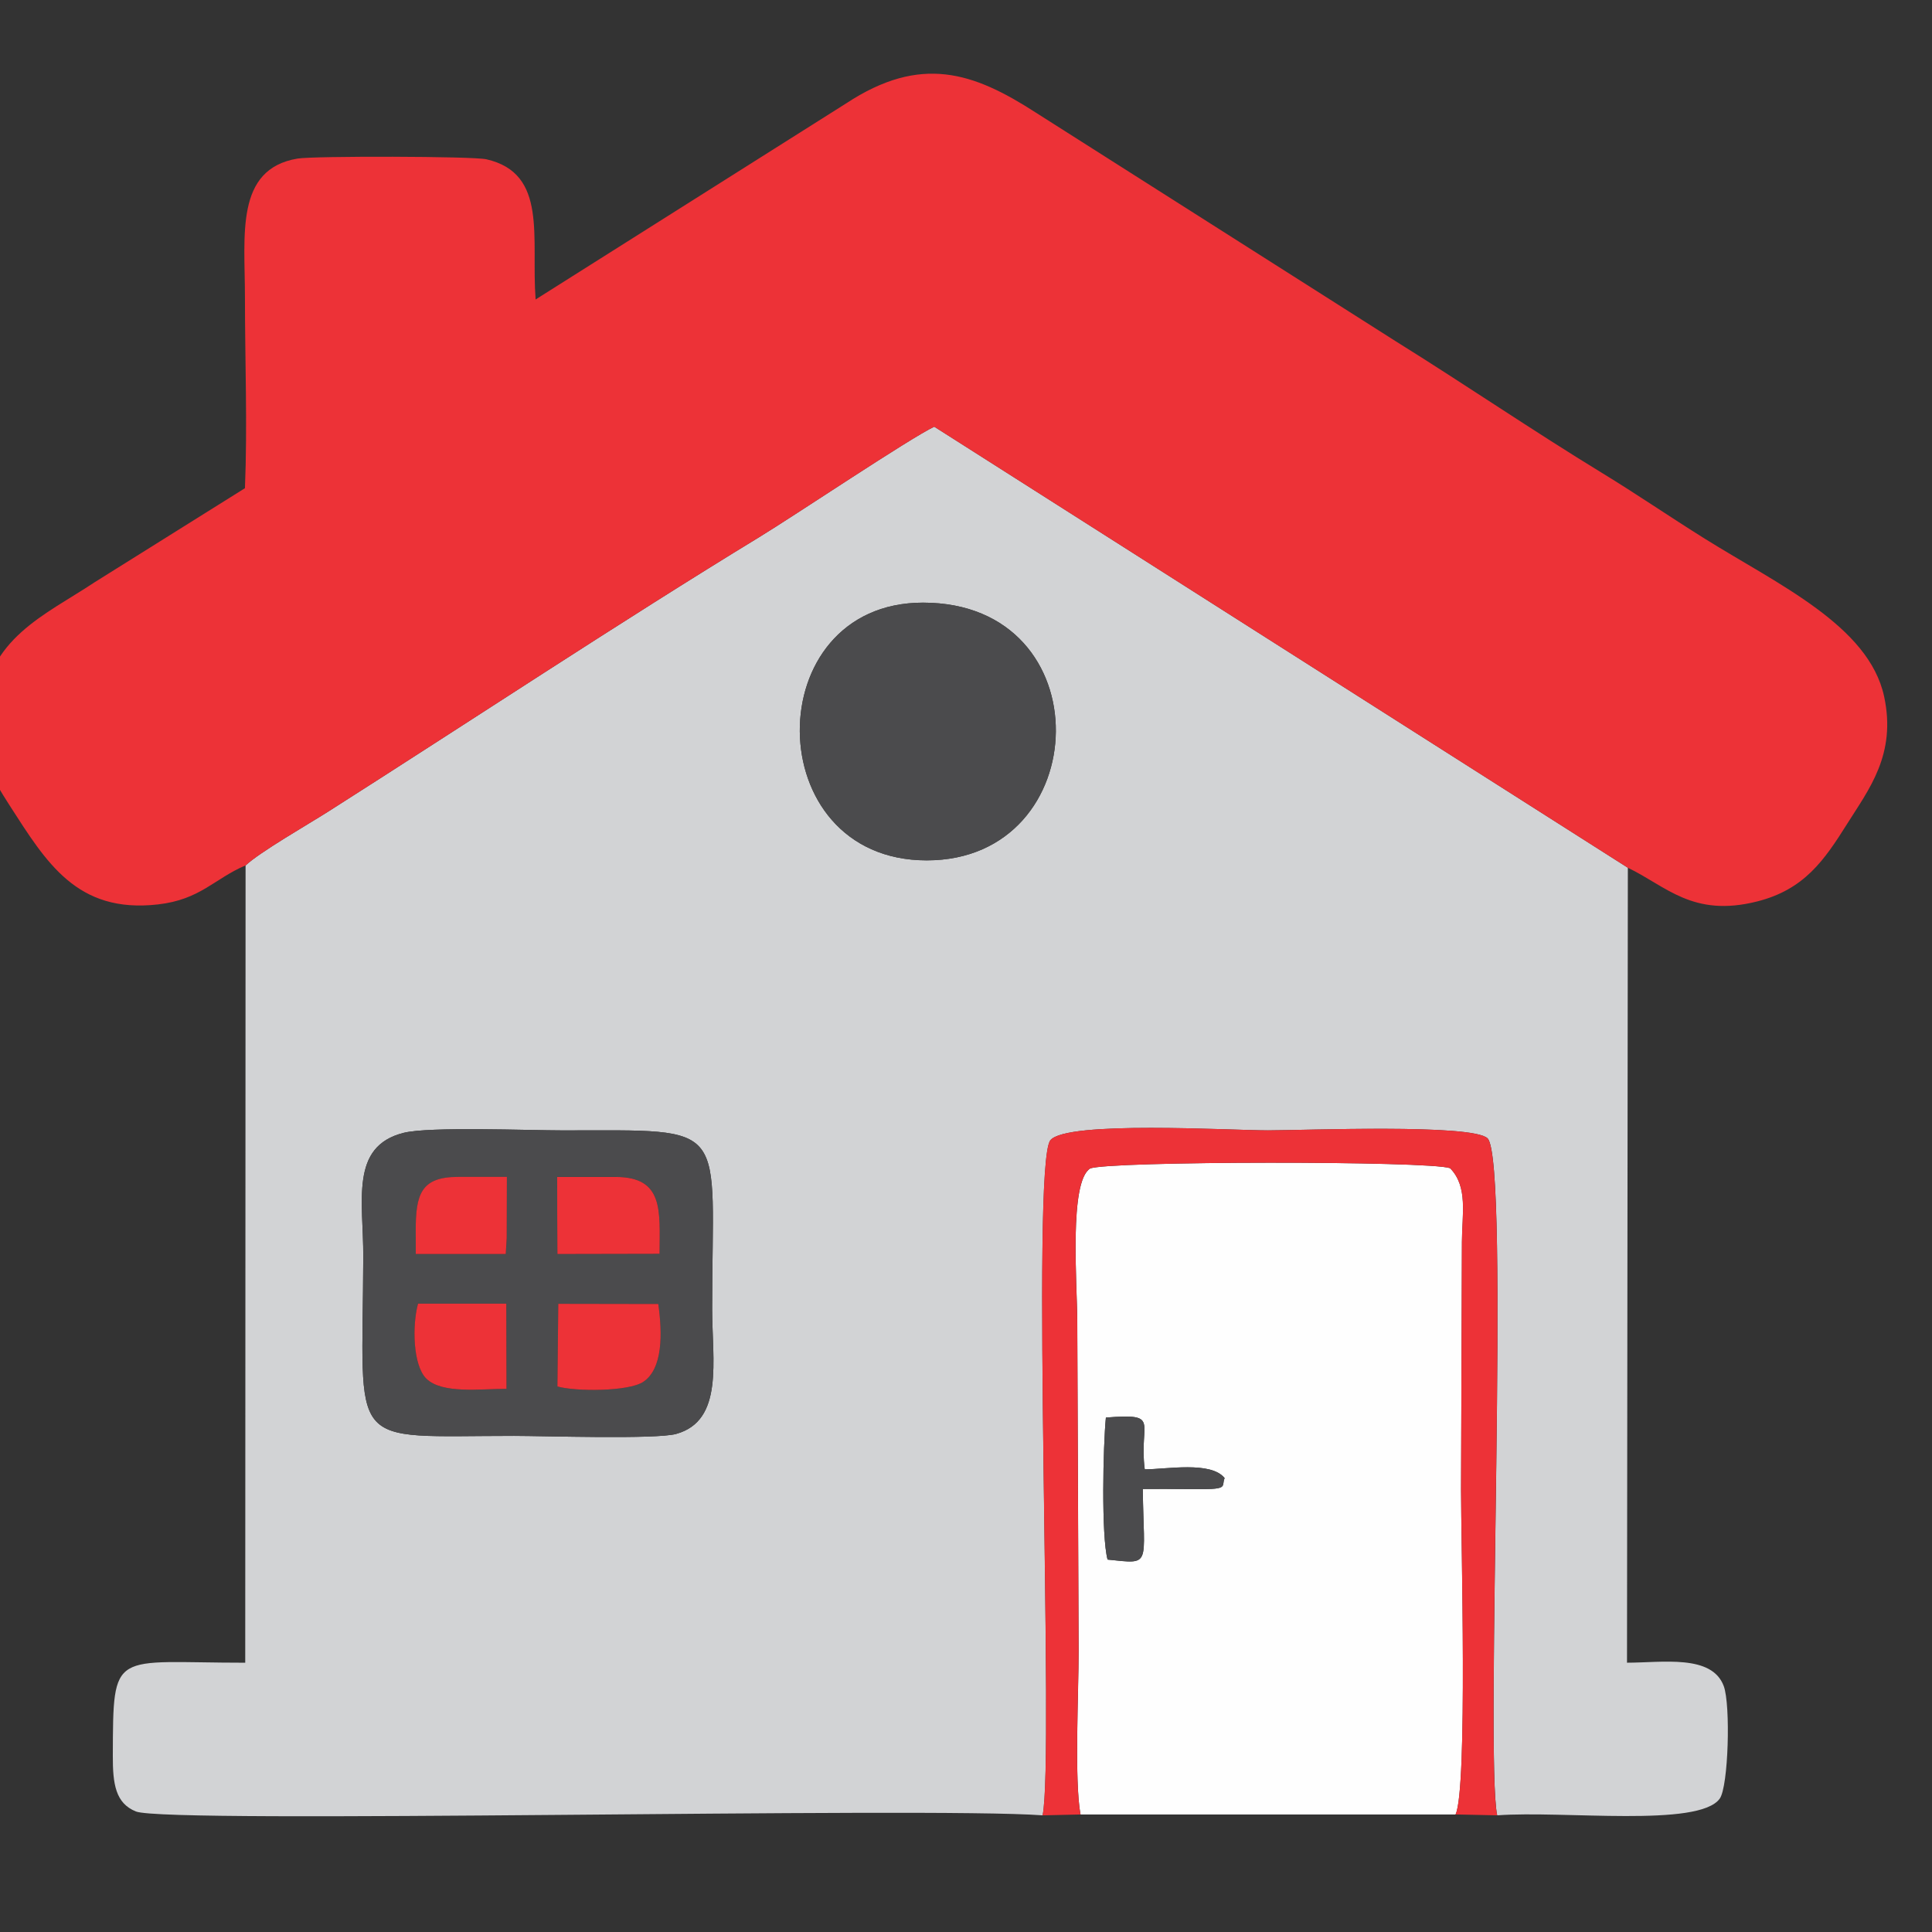 <?xml version="1.0" encoding="UTF-8"?>
<!DOCTYPE svg PUBLIC "-//W3C//DTD SVG 1.1//EN" "http://www.w3.org/Graphics/SVG/1.1/DTD/svg11.dtd">
<!-- Creator: CorelDRAW 2021.5 -->
<svg xmlns="http://www.w3.org/2000/svg" xml:space="preserve" width="0.667in" height="0.667in" version="1.1" style="shape-rendering:geometricPrecision; text-rendering:geometricPrecision; image-rendering:optimizeQuality; fill-rule:evenodd; clip-rule:evenodd"
viewBox="0 0 666.66 666.66"
 xmlns:xlink="http://www.w3.org/1999/xlink"
 xmlns:xodm="http://www.corel.com/coreldraw/odm/2003">
 <rect x="0" y="0" width="666.66" height="666.66" fill="#333333" stroke="none"/>
 <defs>
  <style type="text/css">
   <![CDATA[
    .fil2 {fill:#FEFEFE}
    .fil0 {fill:#D2D3D5}
    .fil3 {fill:#4B4B4D}
    .fil1 {fill:#ED3237}
   ]]>
  </style>
 </defs>
 <g id="Layer_x0020_1">
  <path class="fil0" d="M139.28 390.9c8.88,-2.22 43.1,-0.84 54.97,-0.84 58.64,0 51.45,-3.39 51.49,61.74 0.01,17.74 4.09,38.39 -12.41,42.99 -6.98,1.94 -45.72,0.68 -55.9,0.68 -58.61,0 -52.31,5.76 -52.08,-61.79 0.07,-19.21 -4.75,-38.1 13.93,-42.78zm180.5 -94.02c-58.08,0 -58.29,-88.93 -1.29,-88.93 62.3,0 59.52,88.93 1.29,88.93zm-235.04 1.76l-0.12 275.1c-46.04,0 -45.55,-5.05 -45.69,32.07 -0.04,9.83 0.95,16.43 7.97,19.26 10.84,4.38 272.41,-1.67 312.87,1.33 4.14,-19.6 -4.17,-224.36 2.68,-232.94 5.46,-6.84 62.09,-3.41 75.11,-3.41 12.09,0 70.71,-2.36 75.76,2.76 7.9,8 -0.98,213.27 3.31,233.59 22.96,-1.7 69.61,4.27 76.79,-5.77 3.01,-4.21 3.78,-32.35 1.39,-38.81 -4.09,-11.07 -21.2,-8.09 -33.39,-8.09l0.29 -274.31 -239.33 -152.19c-8.55,4.05 -48.09,30.62 -60.6,38.24 -46.65,28.41 -101.24,64.5 -148.66,94.66 -6.44,4.1 -23.61,13.96 -28.37,18.5z"/>
  <path class="fil1" d="M84.74 298.64c4.76,-4.54 21.93,-14.4 28.37,-18.5 47.42,-30.16 102.01,-66.25 148.66,-94.66 12.52,-7.62 52.06,-34.19 60.6,-38.24l239.33 152.19c13.15,6.26 22.32,17.26 44.61,11.63 16.27,-4.11 23.14,-14.15 31.11,-26.84 7.42,-11.81 17.03,-23.9 12.72,-43.89 -5.26,-24.41 -36.64,-38.67 -61.89,-54.45 -12.33,-7.71 -23.5,-15.39 -35.5,-22.71 -23.82,-14.54 -47.21,-30.51 -71.09,-45.38l-124.28 -78.96c-21.44,-13.84 -39.59,-20.15 -65.44,-3.13l-107.12 67.64c-1.6,-21.27 4.36,-43.51 -17,-48.38 -4.7,-1.07 -59.6,-1.17 -65.17,-0.24 -21.6,3.63 -18.13,26.48 -18.13,47.66 0,21.56 0.89,44.73 -0,66.08l-51.89 32.47c-16.92,11.25 -37.29,19.39 -38.83,45.06 -0.89,14.74 3.36,22.37 9.48,31.87 12.72,19.74 23.22,37.38 51.17,34.23 14.74,-1.66 19.48,-8.89 30.25,-13.46z"/>
  <path class="fil2" d="M394.33 513.8c0.34,26.88 3.18,25.91 -12.15,24.35 -2.21,-8.22 -1.54,-39.27 -0.58,-49.01 19.23,-1.49 11.28,1.44 13.41,17.87 7.43,0 22.83,-2.91 27.56,3.02 -1.28,3.11 2.07,4.02 -12.17,3.8 -5.36,-0.08 -10.72,-0.04 -16.07,-0.04zm-21.5 112.31l129.43 0c4.23,-8.71 1.87,-95.4 1.9,-112.19l0.3 -85.41c0.02,-9.33 2.19,-19.03 -4.09,-25.41 -7.13,-2.58 -117.97,-2.5 -124.2,0.11 -7.31,4.57 -4.5,39.61 -4.44,52.48l0.47 113.88c0.03,13.98 -1.54,44.55 0.65,56.55z"/>
  <path class="fil3" d="M174.77 479.23c-8.9,0 -22.29,1.85 -27.7,-3.55 -4.57,-4.56 -4.89,-18.17 -2.83,-25.83l30.46 -0 0.07 29.38zm17.87 -29.33l34.51 0.06c1.44,10.17 1.63,22.43 -5.25,26.91 -5.08,3.31 -23.2,3.34 -29.56,1.55l0.3 -28.52zm-0.38 -43.79l20.11 0c16.81,0 15.26,11.69 15.22,26.52l-35.24 0.07 -0.02 -1.61 -0.06 -12.94 -0 -3.89 -0.01 -8.15zm-48.8 18.51c-0.01,-12.37 1.73,-18.51 14.56,-18.51l16.9 0 -0.05 17.22 -0.01 3.88 -0.33 5.5 -31.05 0 -0.01 -8.08zm-4.18 -33.72c-18.68,4.68 -13.86,23.57 -13.93,42.78 -0.23,67.55 -6.53,61.79 52.08,61.79 10.18,0 48.92,1.26 55.9,-0.68 16.51,-4.6 12.42,-25.26 12.41,-42.99 -0.04,-65.13 7.15,-61.74 -51.49,-61.74 -11.87,0 -46.09,-1.38 -54.97,0.84z"/>
  <path class="fil1" d="M359.76 626.41l13.07 -0.3c-2.19,-12 -0.62,-42.57 -0.65,-56.55l-0.47 -113.88c-0.06,-12.87 -2.87,-47.91 4.44,-52.48 6.23,-2.61 117.07,-2.69 124.2,-0.11 6.29,6.38 4.12,16.08 4.09,25.41l-0.3 85.41c-0.03,16.79 2.33,103.48 -1.9,112.19l14.37 0.3c-4.29,-20.32 4.59,-225.59 -3.31,-233.59 -5.06,-5.12 -63.67,-2.76 -75.76,-2.76 -13.01,0 -69.64,-3.43 -75.11,3.41 -6.85,8.58 1.46,213.34 -2.68,232.94z"/>
  <path class="fil3" d="M319.78 296.88c58.23,0 61.01,-88.93 -1.29,-88.93 -57,0 -56.79,88.93 1.29,88.93z"/>
  <path class="fil1" d="M192.34 478.42c6.36,1.79 24.48,1.76 29.56,-1.55 6.88,-4.48 6.69,-16.75 5.25,-26.91l-34.51 -0.06 -0.3 28.52z"/>
  <path class="fil1" d="M192.27 414.27l0 3.89 0.06 12.94 0.02 1.61 35.24 -0.07c0.04,-14.83 1.58,-26.52 -15.22,-26.52l-20.11 0 0.01 8.15z"/>
  <path class="fil1" d="M174.77 479.23l-0.07 -29.38 -30.46 0c-2.06,7.66 -1.74,21.26 2.83,25.83 5.41,5.39 18.8,3.55 27.7,3.55z"/>
  <path class="fil3" d="M394.33 513.8c5.36,0 10.72,-0.04 16.07,0.04 14.24,0.21 10.89,-0.69 12.17,-3.8 -4.72,-5.93 -20.12,-3.02 -27.56,-3.02 -2.13,-16.43 5.82,-19.37 -13.41,-17.87 -0.96,9.74 -1.63,40.79 0.58,49.01 15.33,1.56 12.48,2.53 12.15,-24.35z"/>
  <path class="fil1" d="M143.46 424.62l0.01 8.08 31.05 0 0.33 -5.5 0.01 -3.88 0.05 -17.22 -16.9 0c-12.83,0 -14.57,6.14 -14.56,18.51z"/>
 </g>
</svg>

